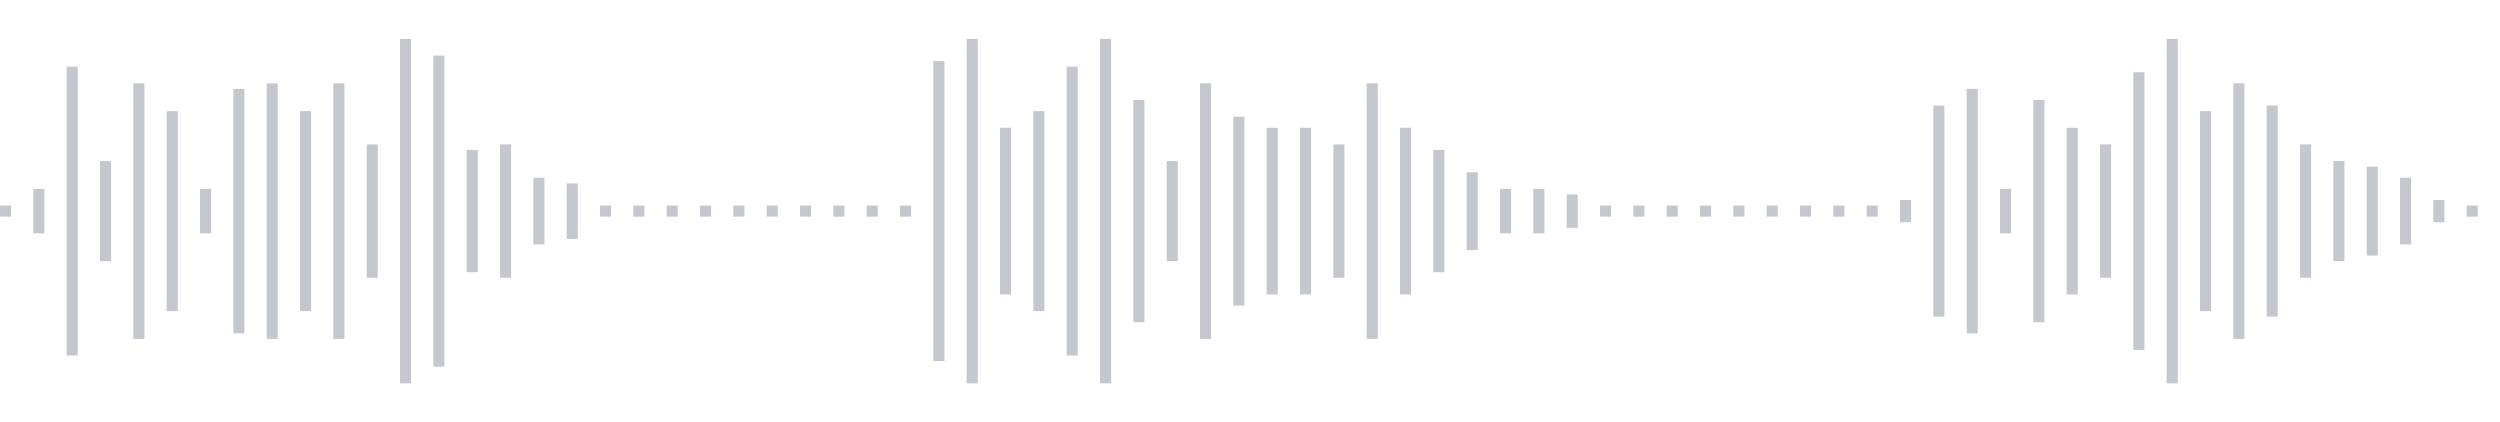 <svg xmlns="http://www.w3.org/2000/svg" xmlns:xlink="http://www.w3/org/1999/xlink" viewBox="0 0 225 38" preserveAspectRatio="none" width="100%" height="100%" fill="#C4C8CE"><g id="waveform-b93bfd29-d324-43ef-ad22-795dd4a7c1c5"><rect x="0" y="18.5" width="1" height="1"/><rect x="3" y="17.0" width="1" height="4"/><rect x="6" y="6.0" width="1" height="26"/><rect x="9" y="14.5" width="1" height="9"/><rect x="12" y="7.5" width="1" height="23"/><rect x="15" y="10.0" width="1" height="18"/><rect x="18" y="17.0" width="1" height="4"/><rect x="21" y="8.0" width="1" height="22"/><rect x="24" y="7.5" width="1" height="23"/><rect x="27" y="10.0" width="1" height="18"/><rect x="30" y="7.5" width="1" height="23"/><rect x="33" y="13.0" width="1" height="12"/><rect x="36" y="3.5" width="1" height="31"/><rect x="39" y="5.0" width="1" height="28"/><rect x="42" y="13.5" width="1" height="11"/><rect x="45" y="13.0" width="1" height="12"/><rect x="48" y="16.0" width="1" height="6"/><rect x="51" y="16.5" width="1" height="5"/><rect x="54" y="18.5" width="1" height="1"/><rect x="57" y="18.5" width="1" height="1"/><rect x="60" y="18.5" width="1" height="1"/><rect x="63" y="18.5" width="1" height="1"/><rect x="66" y="18.5" width="1" height="1"/><rect x="69" y="18.5" width="1" height="1"/><rect x="72" y="18.5" width="1" height="1"/><rect x="75" y="18.5" width="1" height="1"/><rect x="78" y="18.5" width="1" height="1"/><rect x="81" y="18.5" width="1" height="1"/><rect x="84" y="5.5" width="1" height="27"/><rect x="87" y="3.5" width="1" height="31"/><rect x="90" y="11.5" width="1" height="15"/><rect x="93" y="10.0" width="1" height="18"/><rect x="96" y="6.0" width="1" height="26"/><rect x="99" y="3.5" width="1" height="31"/><rect x="102" y="9.0" width="1" height="20"/><rect x="105" y="14.5" width="1" height="9"/><rect x="108" y="7.5" width="1" height="23"/><rect x="111" y="10.5" width="1" height="17"/><rect x="114" y="11.5" width="1" height="15"/><rect x="117" y="11.5" width="1" height="15"/><rect x="120" y="13.0" width="1" height="12"/><rect x="123" y="7.5" width="1" height="23"/><rect x="126" y="11.5" width="1" height="15"/><rect x="129" y="13.5" width="1" height="11"/><rect x="132" y="15.5" width="1" height="7"/><rect x="135" y="17.0" width="1" height="4"/><rect x="138" y="17.0" width="1" height="4"/><rect x="141" y="17.5" width="1" height="3"/><rect x="144" y="18.5" width="1" height="1"/><rect x="147" y="18.5" width="1" height="1"/><rect x="150" y="18.5" width="1" height="1"/><rect x="153" y="18.5" width="1" height="1"/><rect x="156" y="18.5" width="1" height="1"/><rect x="159" y="18.5" width="1" height="1"/><rect x="162" y="18.5" width="1" height="1"/><rect x="165" y="18.5" width="1" height="1"/><rect x="168" y="18.5" width="1" height="1"/><rect x="171" y="18.0" width="1" height="2"/><rect x="174" y="9.5" width="1" height="19"/><rect x="177" y="8.0" width="1" height="22"/><rect x="180" y="17.0" width="1" height="4"/><rect x="183" y="9.0" width="1" height="20"/><rect x="186" y="11.5" width="1" height="15"/><rect x="189" y="13.0" width="1" height="12"/><rect x="192" y="6.5" width="1" height="25"/><rect x="195" y="3.5" width="1" height="31"/><rect x="198" y="10.0" width="1" height="18"/><rect x="201" y="7.5" width="1" height="23"/><rect x="204" y="9.5" width="1" height="19"/><rect x="207" y="13.0" width="1" height="12"/><rect x="210" y="14.5" width="1" height="9"/><rect x="213" y="15.0" width="1" height="8"/><rect x="216" y="16.0" width="1" height="6"/><rect x="219" y="18.0" width="1" height="2"/><rect x="222" y="18.5" width="1" height="1"/></g></svg>

